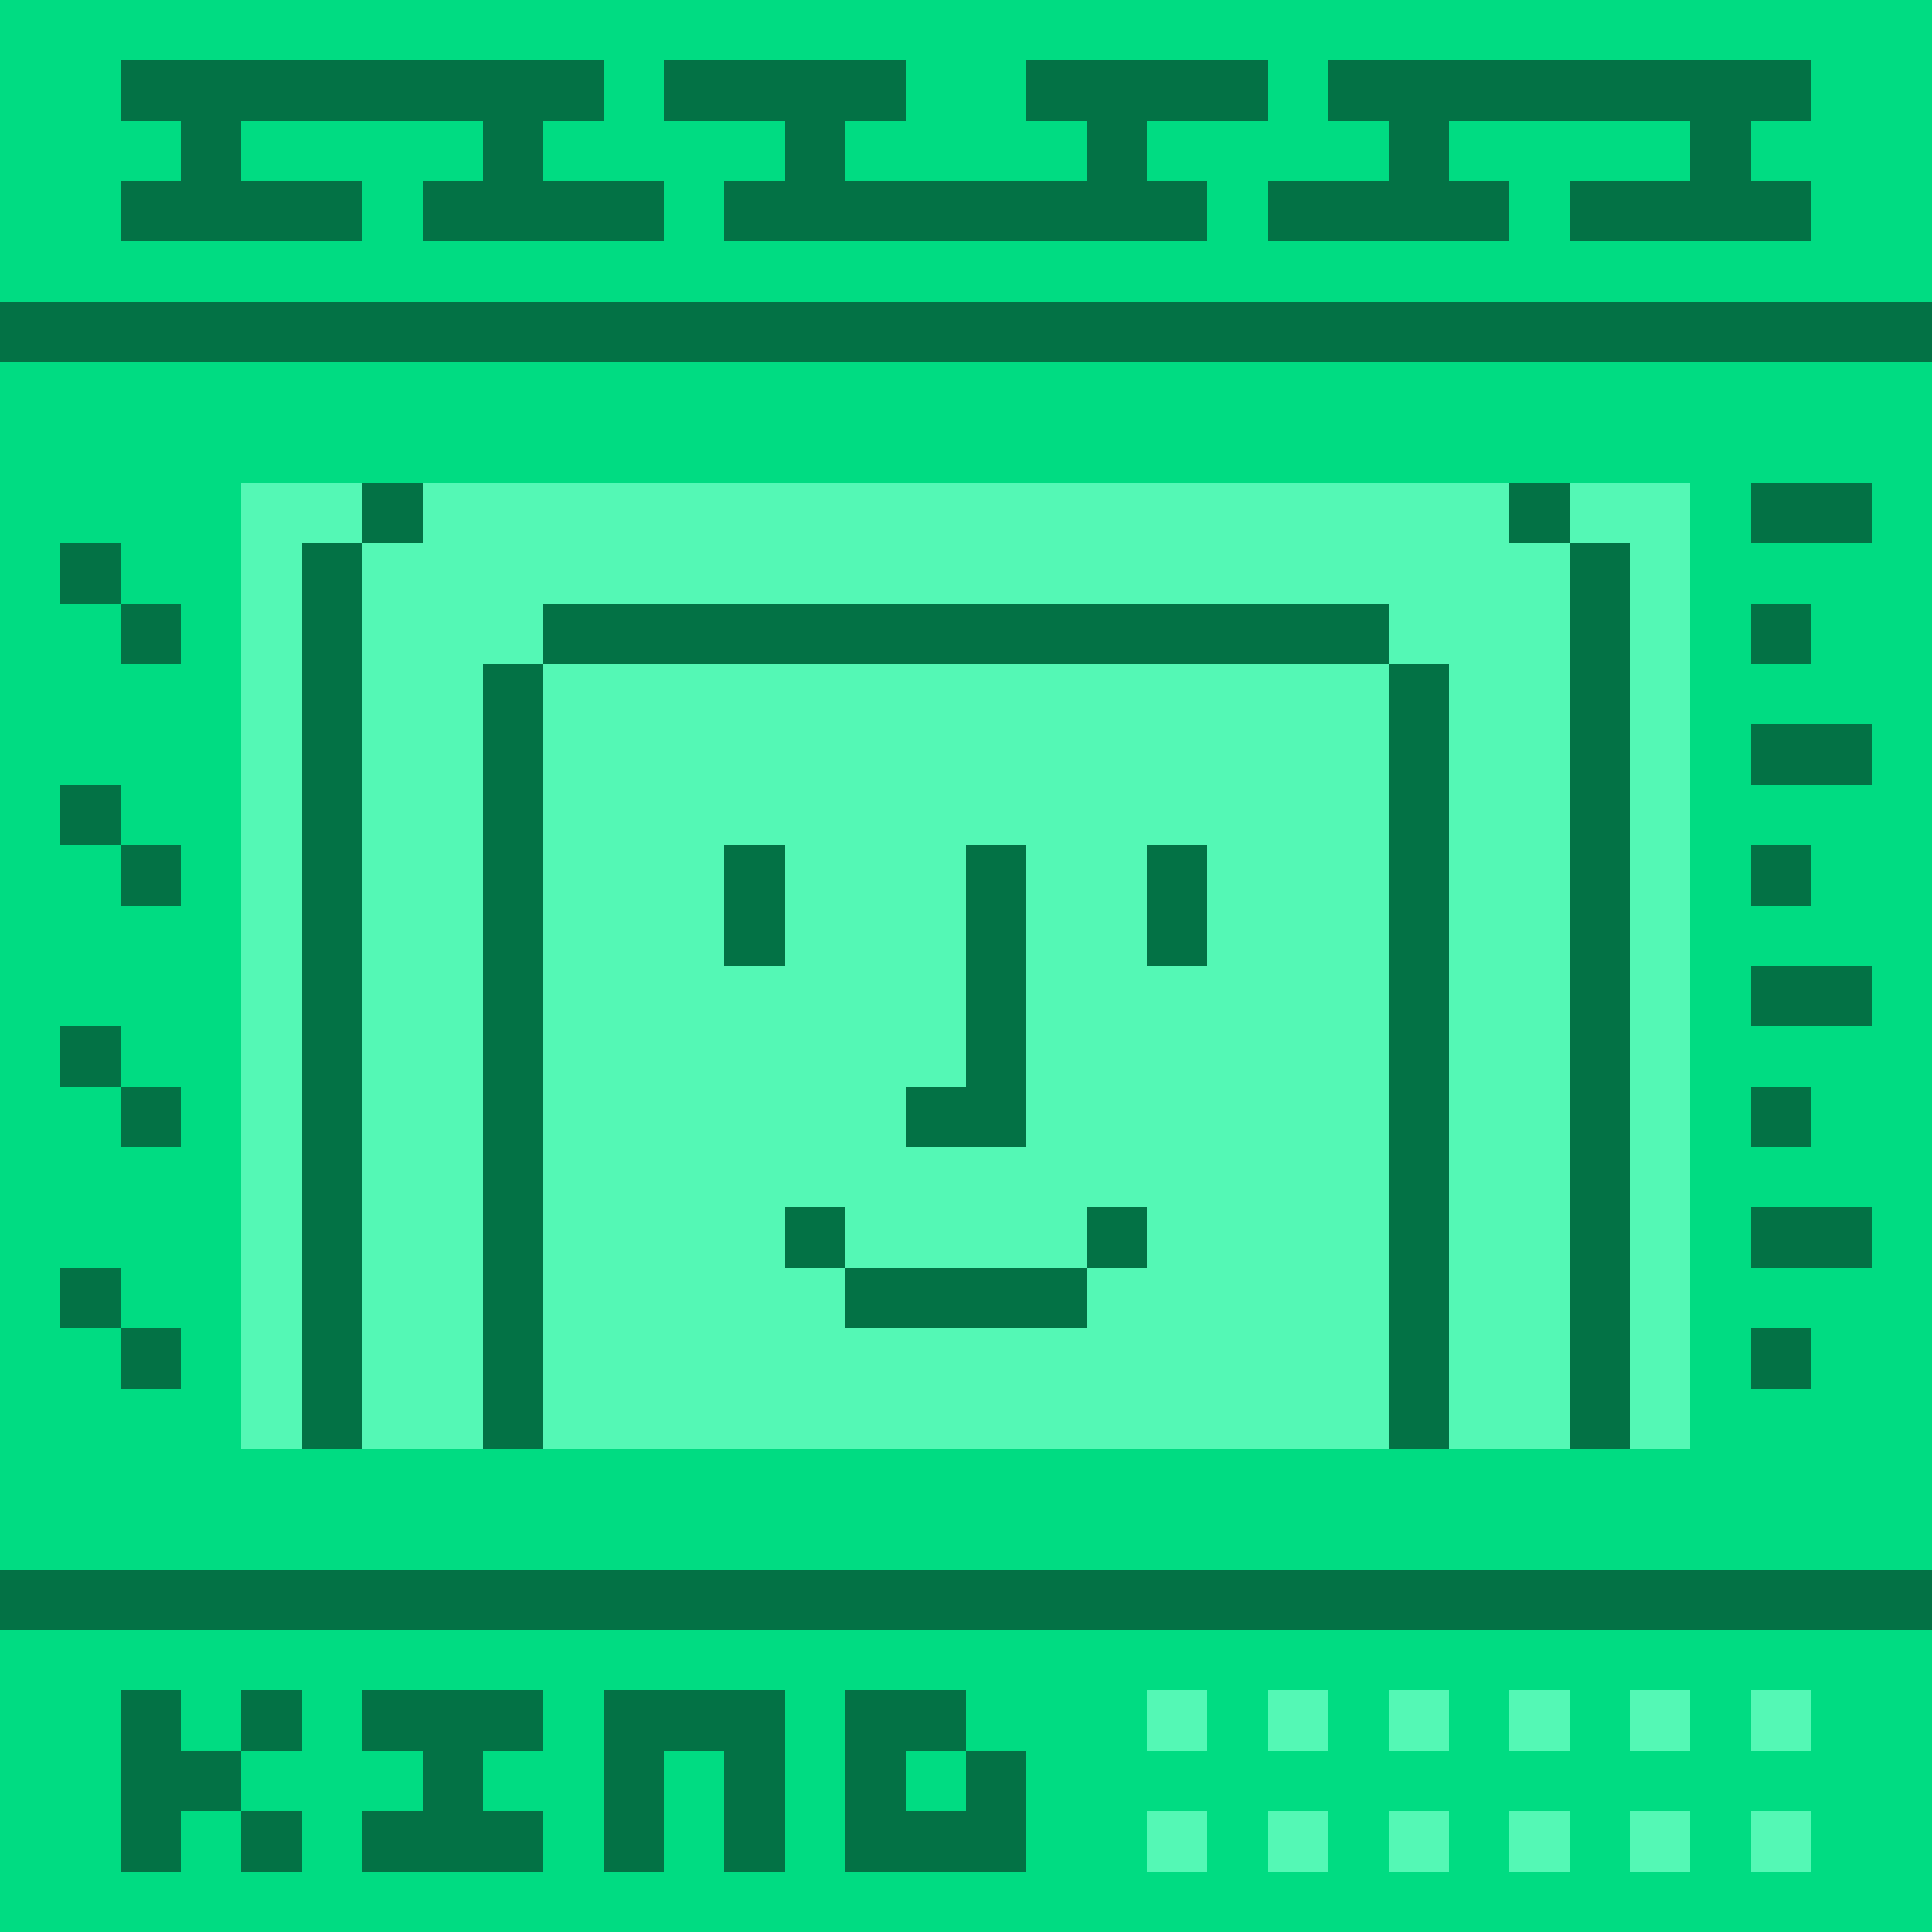 <svg viewBox="0 0 32 32" xmlns="http://www.w3.org/2000/svg" shape-rendering="crispEdges" fill="#037245" height="512" width="512"><rect width="32" height="32" fill="#00DC82"/><rect x="4" y="8" width="24" height="16" fill="#54F8B5"/><rect width="32" height="1" x="0" y="5" /><rect width="32" height="1" x="0" y="26" /><path transform="translate(1,1)" d="M10 0H14V1H13V2H17V1H16V0H20V1H18V2H19V3H11V2H12V1H10V0ZM3 2H5V3H1V2H2V1H1V0H9V1H8V2H10V3H6V2H7V1H3V2ZM25 2H27V1H23V2H24V3H20V2H22V1H21V0H29V1H28V2H29V3H25V2Z"/><path transform="translate(1, 8)" d="M1 1H0V2H1V3H2V2H1V1ZM1 5H0V6H1V7H2V6H1V5ZM0 9H1V10H0V9ZM1 10H2V11H1V10ZM1 13H0V14H1V15H2V14H1V13Z"/><path transform="translate(31, 8) scale(-1,1)" d="M0 0V1L2 1V0H0ZM1 3V2H2V3H1ZM2 5V4H0V5H2ZM1 11V10H2V11H1ZM2 13V12H0V13H2ZM2 15V14H1V15H2ZM2 7V6H1V7H2ZM0 8V9H2V8H0Z"/><g transform="translate(4, 8)" fill-rule="evenodd" clip-rule="evenodd"><rect width="1" height="1" x="2" y="0"/><rect width="1" height="1" x="21" y="0"/><rect width="1" height="1" x="1" y="1"/><rect width="1" height="1" x="22" y="1"/><rect width="1" height="1" x="1" y="2"/><rect width="1" height="1" x="5" y="2"/><rect width="1" height="1" x="6" y="2"/><rect width="1" height="1" x="7" y="2"/><rect width="1" height="1" x="8" y="2"/><rect width="1" height="1" x="9" y="2"/><rect width="1" height="1" x="10" y="2"/><rect width="1" height="1" x="11" y="2"/><rect width="1" height="1" x="12" y="2"/><rect width="1" height="1" x="13" y="2"/><rect width="1" height="1" x="14" y="2"/><rect width="1" height="1" x="15" y="2"/><rect width="1" height="1" x="16" y="2"/><rect width="1" height="1" x="17" y="2"/><rect width="1" height="1" x="18" y="2"/><rect width="1" height="1" x="22" y="2"/><rect width="1" height="1" x="1" y="3"/><rect width="1" height="1" x="4" y="3"/><rect width="1" height="1" x="19" y="3"/><rect width="1" height="1" x="22" y="3"/><rect width="1" height="1" x="1" y="4"/><rect width="1" height="1" x="4" y="4"/><rect width="1" height="1" x="19" y="4"/><rect width="1" height="1" x="22" y="4"/><rect width="1" height="1" x="1" y="5"/><rect width="1" height="1" x="4" y="5"/><rect width="1" height="1" x="19" y="5"/><rect width="1" height="1" x="22" y="5"/><rect width="1" height="1" x="1" y="6"/><rect width="1" height="1" x="4" y="6"/><rect width="1" height="1" x="8" y="6"/><rect width="1" height="1" x="12" y="6"/><rect width="1" height="1" x="15" y="6"/><rect width="1" height="1" x="19" y="6"/><rect width="1" height="1" x="22" y="6"/><rect width="1" height="1" x="1" y="7"/><rect width="1" height="1" x="4" y="7"/><rect width="1" height="1" x="8" y="7"/><rect width="1" height="1" x="12" y="7"/><rect width="1" height="1" x="15" y="7"/><rect width="1" height="1" x="19" y="7"/><rect width="1" height="1" x="22" y="7"/><rect width="1" height="1" x="1" y="8"/><rect width="1" height="1" x="4" y="8"/><rect width="1" height="1" x="12" y="8"/><rect width="1" height="1" x="19" y="8"/><rect width="1" height="1" x="22" y="8"/><rect width="1" height="1" x="1" y="9"/><rect width="1" height="1" x="4" y="9"/><rect width="1" height="1" x="12" y="9"/><rect width="1" height="1" x="19" y="9"/><rect width="1" height="1" x="22" y="9"/><rect width="1" height="1" x="1" y="10"/><rect width="1" height="1" x="4" y="10"/><rect width="1" height="1" x="11" y="10"/><rect width="1" height="1" x="12" y="10"/><rect width="1" height="1" x="19" y="10"/><rect width="1" height="1" x="22" y="10"/><rect width="1" height="1" x="1" y="11"/><rect width="1" height="1" x="4" y="11"/><rect width="1" height="1" x="19" y="11"/><rect width="1" height="1" x="22" y="11"/><rect width="1" height="1" x="1" y="12"/><rect width="1" height="1" x="4" y="12"/><rect width="1" height="1" x="9" y="12"/><rect width="1" height="1" x="14" y="12"/><rect width="1" height="1" x="19" y="12"/><rect width="1" height="1" x="22" y="12"/><rect width="1" height="1" x="1" y="13"/><rect width="1" height="1" x="4" y="13"/><rect width="1" height="1" x="10" y="13"/><rect width="1" height="1" x="11" y="13"/><rect width="1" height="1" x="12" y="13"/><rect width="1" height="1" x="13" y="13"/><rect width="1" height="1" x="19" y="13"/><rect width="1" height="1" x="22" y="13"/><rect width="1" height="1" x="1" y="14"/><rect width="1" height="1" x="4" y="14"/><rect width="1" height="1" x="19" y="14"/><rect width="1" height="1" x="22" y="14"/><rect width="1" height="1" x="1" y="15"/><rect width="1" height="1" x="4" y="15"/><rect width="1" height="1" x="19" y="15"/><rect width="1" height="1" x="22" y="15"/></g><path clip-rule="evenodd" fill-rule="evenodd" transform="translate(2,28)" d="M1 0V1H2V2H1V3H0V2V1V0H1ZM2 2V3H3V2H2ZM2 1V0H3V1H2Z"/><path clip-rule="evenodd" fill-rule="evenodd" transform="translate(6,28)" d="M3 1H2V2H3V3H2H1H0V2H1V1H0V0H1H2H3V1Z"/><path clip-rule="evenodd" fill-rule="evenodd" transform="translate(10,28)" d="M0 0H1H2H3V1V2V3H2V2V1H1V2V3H0V2V1V0Z"/><path clip-rule="evenodd" fill-rule="evenodd" transform="translate(14,28)" d="M2 1H1V2H2V1ZM3 2V1H2V0H1H0V1V2V3H1H2H3V2Z"/><g transform="translate(19, 28)"><rect width="1" height="1" x="10" y="2" fill="#54F8B5"/><rect width="1" height="1" x="10" y="0" fill="#54F8B5"/><rect width="1" height="1" x="8" y="2" fill="#54F8B5"/><rect width="1" height="1" x="8" y="0" fill="#54F8B5"/><rect width="1" height="1" x="6" y="2" fill="#54F8B5"/><rect width="1" height="1" x="6" y="0" fill="#54F8B5"/><rect width="1" height="1" x="4" y="2" fill="#54F8B5"/><rect width="1" height="1" x="4" y="0" fill="#54F8B5"/><rect width="1" height="1" x="2" y="2" fill="#54F8B5"/><rect width="1" height="1" x="2" y="0" fill="#54F8B5"/><rect width="1" height="1" x="0" y="2" fill="#54F8B5"/><rect width="1" height="1" x="0" y="0" fill="#54F8B5"/></g></svg>
